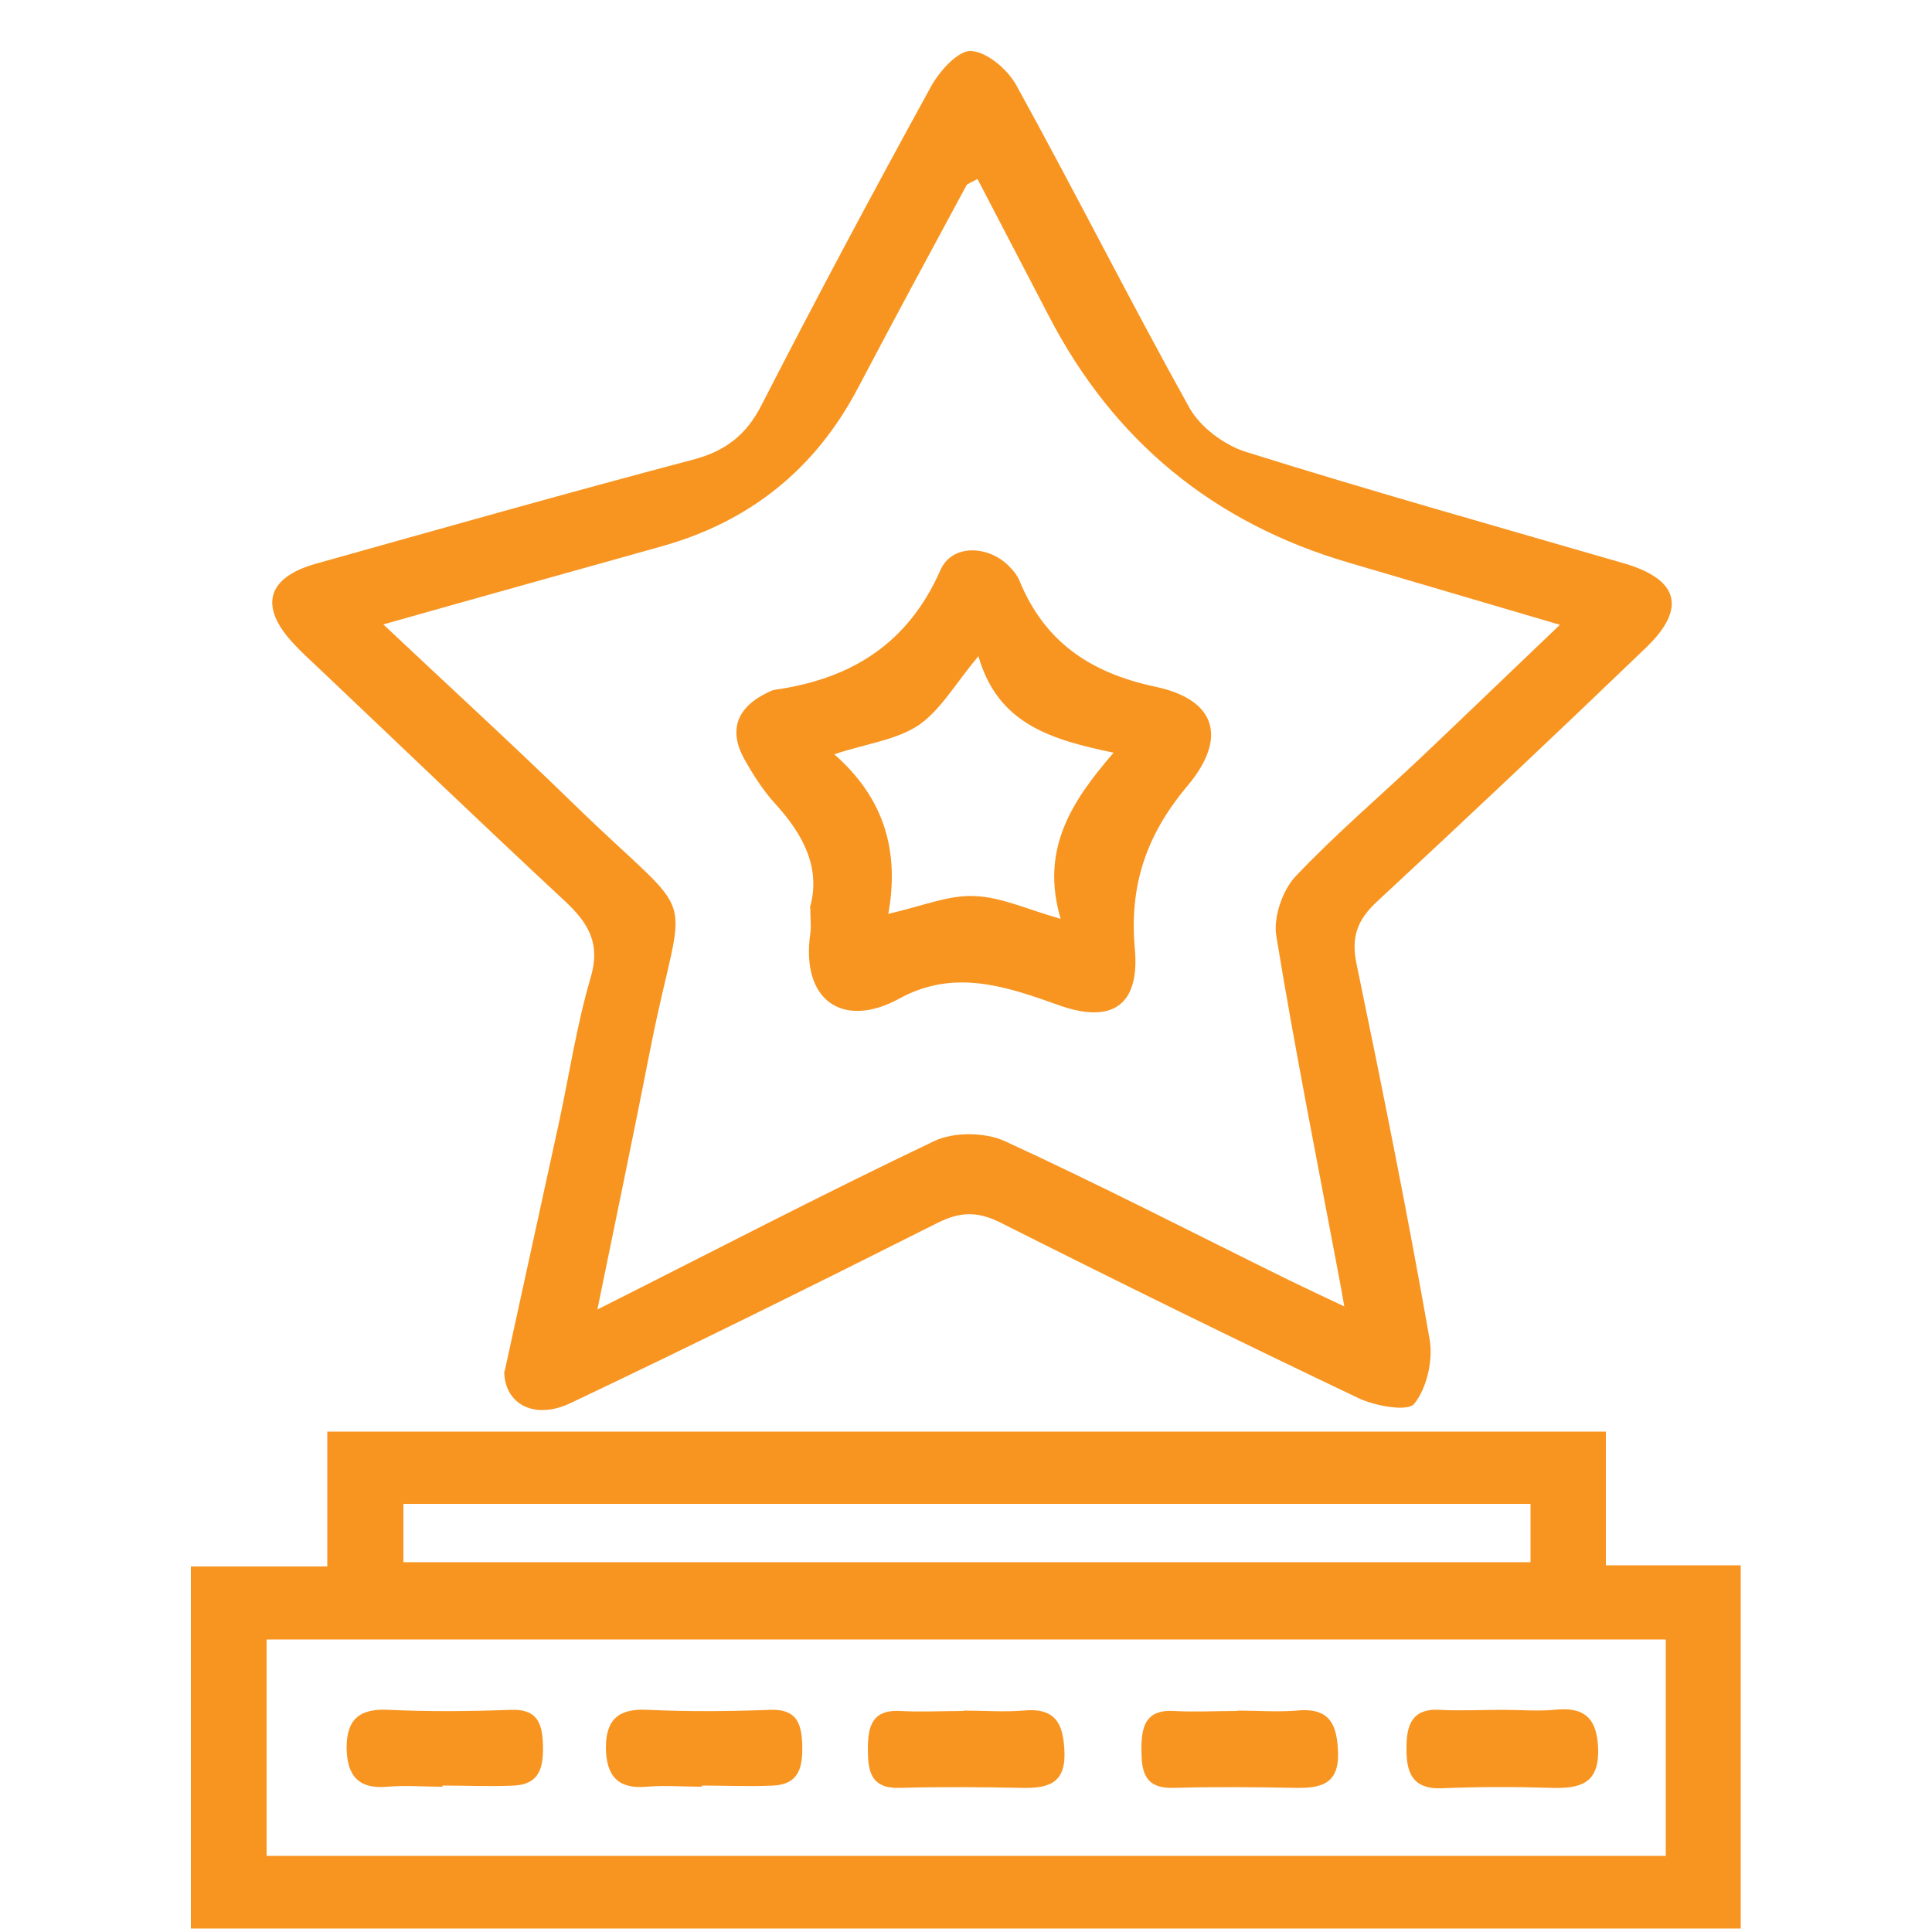 <?xml version="1.0" encoding="UTF-8"?>
<svg id="Layer_1" xmlns="http://www.w3.org/2000/svg" viewBox="0 0 50 50">
  <defs>
    <style>
      .cls-1 {
        fill: #f89521;
      }
    </style>
  </defs>
  <path class="cls-1" d="M4.94,49.9v-9.36h3.53v-3.49h33.09v3.46h3.49v9.4H4.94ZM6.9,48.03h36.21v-5.6H6.9v5.6ZM39.62,38.92H10.44v1.51h29.17v-1.51Z"/>
  <path class="cls-1" d="M13.06,35.49c.48-2.19.94-4.3,1.4-6.41.27-1.25.46-2.53.82-3.76.27-.89-.04-1.42-.66-2-2.12-1.97-4.21-3.98-6.31-5.97-.24-.23-.49-.45-.71-.69-.9-.96-.7-1.71.57-2.07,3.25-.91,6.49-1.83,9.75-2.69.84-.22,1.39-.63,1.79-1.42,1.42-2.77,2.89-5.52,4.39-8.25.22-.4.71-.94,1.04-.91.42.03.95.49,1.17.9,1.52,2.76,2.94,5.58,4.47,8.33.28.5.89.96,1.45,1.14,3.25,1.02,6.53,1.94,9.8,2.89,1.41.41,1.63,1.16.57,2.18-2.3,2.21-4.62,4.4-6.96,6.57-.52.48-.68.93-.53,1.63.67,3.23,1.32,6.46,1.89,9.71.09.53-.07,1.25-.4,1.66-.17.21-1.01.06-1.45-.15-3.11-1.48-6.2-3-9.28-4.55-.59-.29-1.04-.27-1.63.03-3.14,1.58-6.29,3.14-9.47,4.65-.97.46-1.72,0-1.72-.82ZM25.3,4.63c-.17.1-.26.12-.29.17-.94,1.74-1.88,3.48-2.8,5.23q-1.65,3.15-5.09,4.11c-2.35.66-4.69,1.31-7.2,2.02,1.73,1.63,3.35,3.11,4.92,4.64,3.38,3.29,2.87,1.88,1.99,6.35-.43,2.2-.89,4.39-1.37,6.74,3.02-1.52,5.84-2.99,8.72-4.36.5-.24,1.31-.23,1.82,0,2.5,1.15,4.94,2.41,7.4,3.62.41.2.82.39,1.39.66-.07-.41-.11-.62-.15-.83-.55-2.92-1.13-5.83-1.61-8.76-.08-.48.16-1.17.49-1.53,1.03-1.09,2.18-2.07,3.27-3.1,1.16-1.1,2.31-2.21,3.58-3.42-1.96-.58-3.71-1.09-5.47-1.61q-5.25-1.54-7.76-6.39c-.62-1.19-1.24-2.38-1.86-3.57Z"/>
  <path class="cls-1" d="M32.02,44.27c.51,0,1.03.04,1.54,0,.88-.09,1.05.39,1.07,1.12.01.78-.45.89-1.08.88-1.06-.02-2.13-.03-3.19,0-.75.02-.82-.44-.82-1,0-.56.09-1.03.83-.99.55.03,1.1,0,1.65,0h0Z"/>
  <path class="cls-1" d="M24.94,44.27c.51,0,1.03.04,1.54,0,.88-.09,1.05.39,1.07,1.12.01.78-.45.89-1.08.88-1.06-.02-2.13-.03-3.19,0-.75.02-.82-.44-.82-1,0-.56.09-1.03.83-.99.55.03,1.1,0,1.65,0h0Z"/>
  <path class="cls-1" d="M18.16,46.24c-.47,0-.95-.04-1.42,0-.77.07-1.05-.3-1.06-1.01,0-.75.35-1.02,1.09-.98,1.05.05,2.11.04,3.17,0,.65-.02.8.32.82.87.02.57-.05,1.05-.74,1.09-.62.03-1.24,0-1.86,0,0,0,0,.01,0,.02Z"/>
  <path class="cls-1" d="M11.45,46.24c-.47,0-.95-.04-1.42,0-.77.07-1.05-.3-1.06-1.01,0-.75.35-1.02,1.09-.98,1.05.05,2.11.04,3.17,0,.65-.02.8.32.82.87.02.57-.05,1.05-.74,1.09-.62.03-1.24,0-1.86,0,0,0,0,.01,0,.02Z"/>
  <path class="cls-1" d="M38.91,44.25c.44,0,.88.04,1.31,0,.8-.09,1.12.23,1.14,1.03.02.89-.48,1.01-1.2.99-.95-.03-1.9-.03-2.85.01-.78.03-.92-.44-.91-1.05,0-.55.12-1.02.85-.98.55.03,1.1,0,1.64,0h0Z"/>
  <path class="cls-1" d="M20.96,23.49c.29-1.01-.16-1.88-.89-2.68-.32-.35-.58-.76-.81-1.17-.42-.76-.17-1.34.59-1.71.07-.03.13-.07.21-.08,1.97-.28,3.44-1.19,4.28-3.1.3-.68,1.25-.64,1.78-.09.1.1.2.22.26.36.65,1.59,1.83,2.39,3.51,2.75,1.58.33,1.89,1.32.84,2.57-1.06,1.26-1.51,2.57-1.36,4.22.13,1.46-.59,1.95-1.98,1.45-1.37-.49-2.7-.94-4.11-.17-1.43.79-2.56.09-2.31-1.68.03-.18,0-.37,0-.66ZM25.33,16.97c-.61.73-.99,1.41-1.56,1.8-.57.38-1.33.47-2.18.75,1.3,1.14,1.69,2.51,1.4,4.13.88-.2,1.56-.49,2.22-.46.69.02,1.36.34,2.24.59-.53-1.79.27-3.03,1.37-4.3-1.61-.34-2.99-.73-3.5-2.5Z"/>
</svg>